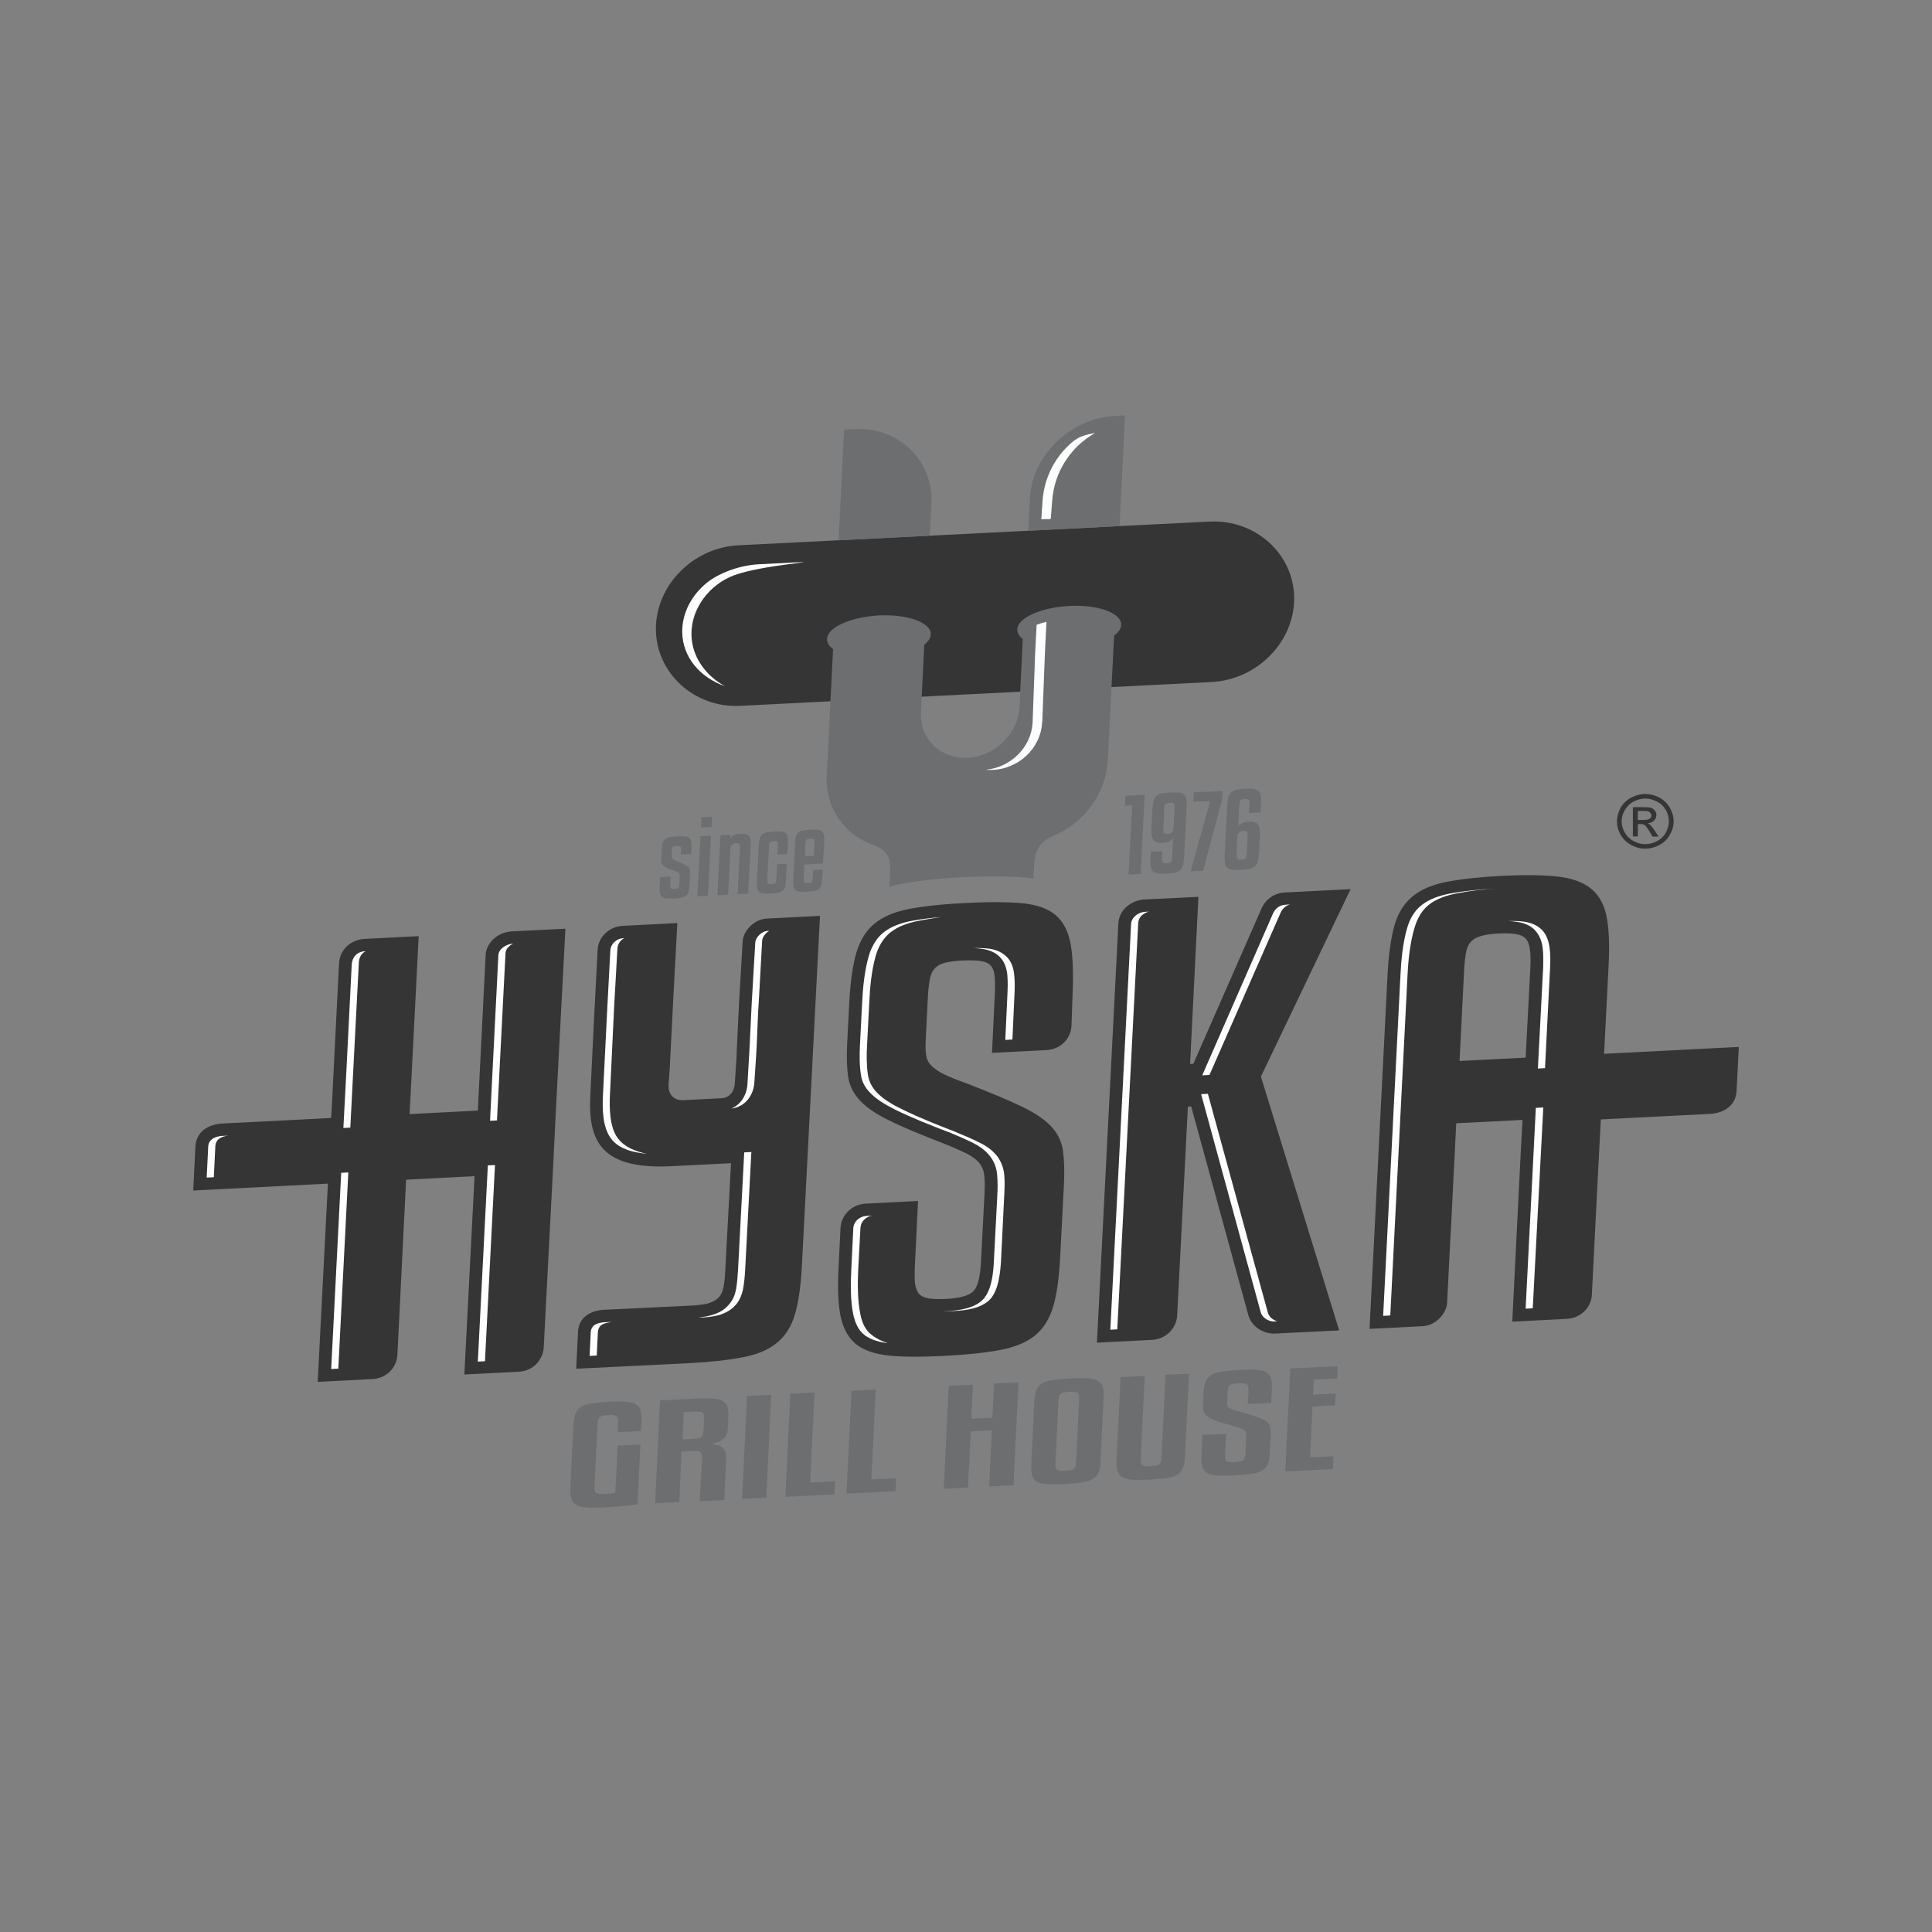 <svg width="200" height="200" viewBox="0 0 200 200" fill="none" xmlns="http://www.w3.org/2000/svg">
<rect x="0" y="0" width="200" height="200" fill="#808080" stroke="none"/>
<path d="M71.512 135.158C72.21 135.12 72.815 135.049 73.267 134.94C73.719 134.812 74.078 134.613 74.357 134.357C74.623 134.081 74.809 133.722 74.902 133.229C74.995 132.735 75.055 132.12 75.088 131.338L75.673 120.415L73.885 120.505L69.531 120.723C62.26 121.088 60.864 118.178 61.11 113.402L61.489 105.569L61.868 98.3C61.941 97.031 63.018 95.922 64.467 95.845L70.116 95.556L69.704 103.261L69.325 110.748L69.212 112.274C69.153 113.236 69.704 113.947 70.754 113.889L74.656 113.691C75.394 113.671 76.032 113.127 76.072 112.075L76.245 109.441L76.284 108.389L76.457 104.825L76.517 103.646L76.876 97.486C76.916 96.415 78.026 95.159 79.382 95.088L84.885 94.813L83.018 130.934C82.905 133.062 82.679 134.748 82.3 136.023C81.941 137.293 81.303 138.293 80.432 139.004C79.548 139.728 78.358 140.241 76.85 140.51C75.361 140.799 73.46 141.004 71.16 141.126L59.648 141.69L59.834 137.946C59.874 136.658 60.685 135.805 62.32 135.6L71.512 135.158ZM33.945 122.53L20 123.242L20.226 118.755C20.266 117.447 21.15 116.517 22.792 116.319L34.284 115.735L34.457 112.428L35.095 99.761C35.168 98.236 36.398 97.274 37.694 97.198L43.343 96.909L42.572 112.024L42.4 115.332L49.465 114.966L50.276 98.813C50.336 97.774 51.333 96.505 53.008 96.415L58.531 96.14L57.567 114.543L57.248 120.992L56.285 139.511C56.225 140.549 55.38 141.927 53.686 141.998L48.069 142.286L49.126 121.755L42.041 122.12L41.137 140.273C41.063 141.619 39.947 142.709 38.538 142.76L32.888 143.049L33.945 122.53ZM166.055 109.088L180 108.377L179.774 112.864C179.734 114.152 178.87 115.101 177.208 115.3L165.716 115.883L165.47 120.607L165.184 126.222L164.786 134.075C164.713 135.344 163.656 136.453 162.187 136.53L156.55 136.818L156.962 128.549L157.434 119.171L157.607 115.934L150.748 116.28L150.542 120.46L150.482 121.53L150.216 126.966L150.143 128.145L149.804 134.889C149.744 135.959 148.634 137.216 147.298 137.286L141.775 137.562L143.642 100.858C143.755 98.73 144.001 97.044 144.36 95.768C144.739 94.499 145.357 93.499 146.241 92.787C147.125 92.063 148.315 91.55 149.804 91.281C151.293 90.993 153.194 90.787 155.513 90.666C157.813 90.557 159.694 90.576 161.183 90.736C162.652 90.883 163.802 91.3 164.633 91.935C165.464 92.589 166.029 93.531 166.288 94.768C166.554 96.005 166.627 97.659 166.534 99.691L166.055 109.088ZM157.933 109.486L158.425 100.108C158.465 99.326 158.445 98.71 158.365 98.236C158.305 97.742 158.159 97.403 157.933 97.165C157.707 96.909 157.368 96.768 156.896 96.691C156.424 96.621 155.839 96.601 155.141 96.633C154.423 96.672 153.858 96.742 153.406 96.871C152.954 96.98 152.576 97.178 152.316 97.435C152.051 97.71 151.864 98.069 151.771 98.563C151.678 99.056 151.599 99.691 151.565 100.454L151.093 109.832L157.933 109.486ZM102.692 108.992L102.978 103.031C103.018 102.21 103.018 101.556 102.958 101.05C102.918 100.556 102.785 100.197 102.559 99.96C102.333 99.704 101.994 99.563 101.522 99.486C101.05 99.415 100.445 99.396 99.694 99.428C98.903 99.467 98.265 99.556 97.813 99.665C97.361 99.793 97.022 99.973 96.776 100.249C96.51 100.505 96.344 100.883 96.251 101.396C96.158 101.909 96.078 102.556 96.045 103.377L95.819 107.883C95.799 108.466 95.819 108.954 95.892 109.338C95.965 109.723 96.138 110.05 96.437 110.338C96.723 110.627 97.155 110.921 97.72 111.21C98.305 111.486 99.096 111.812 100.113 112.171C102.506 113.101 104.387 113.877 105.763 114.55C107.139 115.203 108.156 115.896 108.833 116.62C109.492 117.332 109.89 118.165 110.037 119.094C110.17 120.037 110.209 121.255 110.13 122.767L109.751 130.107C109.638 132.235 109.412 133.94 109.033 135.229C108.654 136.517 108.036 137.517 107.152 138.248C106.268 138.959 105.058 139.466 103.516 139.754C101.987 140.043 100.013 140.248 97.621 140.369C95.361 140.478 93.493 140.478 92.044 140.331C90.595 140.184 89.465 139.805 88.654 139.171C87.843 138.536 87.318 137.587 87.032 136.338C86.766 135.081 86.693 133.395 86.806 131.267L87.012 127.088C87.085 125.831 88.142 124.671 89.611 124.601L95.035 124.325L94.716 130.863C94.676 131.684 94.676 132.318 94.716 132.806C94.776 133.28 94.902 133.639 95.115 133.915C95.341 134.171 95.68 134.331 96.112 134.408C96.564 134.479 97.168 134.498 97.9 134.466C99.408 134.395 100.386 134.1 100.804 133.632C101.236 133.139 101.482 132.107 101.555 130.524L101.914 123.639C101.954 122.857 101.954 122.222 101.894 121.729C101.854 121.235 101.688 120.799 101.402 120.421C101.117 120.056 100.665 119.729 100.086 119.421C99.482 119.133 98.691 118.767 97.674 118.37C95.281 117.441 93.4 116.665 92.057 115.992C90.701 115.338 89.684 114.646 89.026 113.921C88.348 113.21 87.95 112.396 87.803 111.505C87.67 110.614 87.63 109.505 87.69 108.197L87.916 103.781C88.029 101.672 88.275 99.967 88.634 98.672C89.013 97.383 89.631 96.364 90.515 95.621C91.399 94.896 92.609 94.383 94.111 94.095C95.64 93.806 97.594 93.589 99.987 93.48C102.34 93.351 104.3 93.371 105.789 93.499C107.278 93.646 108.408 94.025 109.219 94.678C110.01 95.332 110.535 96.294 110.801 97.55C111.047 98.806 111.12 100.492 111.047 102.62L110.914 106.306C110.761 107.704 109.651 108.633 108.335 108.704L102.692 108.992ZM139.814 92.044L130.528 111.447L138.631 137.722L132.017 138.049C130.828 138.12 129.565 137.357 129.226 136.139L123.31 114.537L122.971 114.556L121.861 136.158C121.801 137.485 120.711 138.632 119.262 138.703L113.553 138.991L115.773 95.601C115.833 94.204 117.089 93.185 118.485 93.114L124.061 92.839L123.197 110.139L123.536 110.12L130.602 94.025C131.054 93.025 131.977 92.441 132.994 92.39L139.814 92.044Z" fill="#353535"/>
<path fill-rule="evenodd" clip-rule="evenodd" d="M170.316 82.191C170.808 82.191 171.293 82.32 171.765 82.557C172.237 82.813 172.596 83.159 172.855 83.608C173.114 84.057 173.254 84.537 173.254 85.025C173.254 85.512 173.121 85.986 172.855 86.422C172.609 86.877 172.25 87.223 171.778 87.473C171.306 87.723 170.814 87.858 170.309 87.858C169.797 87.858 169.332 87.73 168.86 87.473C168.388 87.217 168.029 86.871 167.77 86.422C167.504 85.986 167.391 85.512 167.391 85.025C167.391 84.537 167.524 84.063 167.77 83.608C168.036 83.153 168.408 82.807 168.88 82.557C169.352 82.32 169.824 82.191 170.316 82.191ZM170.316 82.666C169.904 82.666 169.505 82.775 169.113 82.973C168.734 83.172 168.435 83.467 168.209 83.845C167.983 84.23 167.87 84.627 167.87 85.025C167.87 85.422 167.983 85.826 168.209 86.204C168.415 86.569 168.72 86.858 169.113 87.076C169.491 87.275 169.904 87.383 170.316 87.383C170.748 87.383 171.147 87.275 171.539 87.076C171.937 86.858 172.237 86.569 172.443 86.204C172.649 85.819 172.762 85.422 172.762 85.025C172.762 84.608 172.649 84.223 172.443 83.845C172.217 83.46 171.918 83.172 171.519 82.973C171.12 82.775 170.728 82.666 170.316 82.666ZM169.033 86.589V83.557H170.123C170.482 83.557 170.761 83.576 170.914 83.627C171.087 83.685 171.213 83.794 171.313 83.916C171.426 84.063 171.466 84.204 171.466 84.371C171.466 84.589 171.392 84.787 171.22 84.954C171.047 85.121 170.841 85.21 170.562 85.23C170.675 85.287 170.768 85.339 170.827 85.396C170.96 85.525 171.113 85.723 171.299 85.999L171.698 86.601H171.073L170.788 86.127C170.562 85.743 170.389 85.512 170.263 85.416C170.169 85.345 170.017 85.307 169.85 85.307H169.551V86.589H169.033ZM169.545 84.883H170.169C170.469 84.883 170.661 84.826 170.774 84.755C170.887 84.666 170.947 84.557 170.947 84.409C170.947 84.319 170.907 84.243 170.854 84.172C170.814 84.102 170.741 84.044 170.648 84.005C170.555 83.967 170.382 83.948 170.136 83.948H169.551V84.883H169.545Z" fill="#353535"/>
<path fill-rule="evenodd" clip-rule="evenodd" d="M133.971 61.916C133.991 66.461 130.129 70.365 125.417 70.602L76.617 73.07C71.911 73.307 67.929 69.711 67.896 65.147C67.876 60.608 71.738 56.679 76.45 56.448L86.813 55.929L96.251 55.455L106.447 54.942L115.892 54.461L125.244 53.993C129.957 53.756 133.951 57.339 133.971 61.916Z" fill="#353535"/>
<path fill-rule="evenodd" clip-rule="evenodd" d="M63.935 148.26L63.975 147.299C63.995 147.119 63.995 146.972 63.975 146.863C63.955 146.735 63.901 146.664 63.822 146.606C63.749 146.549 63.636 146.517 63.503 146.498C63.37 146.478 63.204 146.478 62.978 146.498C62.752 146.498 62.566 146.517 62.413 146.555C62.28 146.594 62.167 146.626 62.094 146.703C62.001 146.773 61.941 146.869 61.921 146.978C61.881 147.087 61.881 147.235 61.861 147.395L61.542 153.843C61.542 154.01 61.542 154.17 61.562 154.279C61.582 154.388 61.622 154.459 61.715 154.536C61.788 154.593 61.888 154.626 62.034 154.645C62.167 154.664 62.353 154.683 62.579 154.664C62.865 154.645 63.104 154.626 63.297 154.606C63.469 154.587 63.596 154.568 63.696 154.549L63.941 149.645L66.294 149.536L65.995 155.734C65.789 155.773 65.39 155.805 64.825 155.882C64.24 155.94 63.469 155.991 62.506 156.049C61.768 156.087 61.17 156.087 60.718 156.049C60.246 156.01 59.887 155.92 59.641 155.76C59.375 155.613 59.209 155.395 59.129 155.106C59.056 154.818 59.016 154.433 59.036 153.978L59.355 147.53C59.375 147.055 59.448 146.658 59.561 146.35C59.674 146.062 59.88 145.824 60.146 145.639C60.432 145.472 60.804 145.35 61.276 145.273C61.728 145.203 62.333 145.145 63.044 145.107C63.742 145.068 64.307 145.068 64.759 145.107C65.211 145.126 65.55 145.215 65.816 145.363C66.062 145.51 66.228 145.709 66.308 145.998C66.387 146.286 66.421 146.69 66.401 147.177L66.341 148.138L63.935 148.26ZM70.322 155.491L67.816 155.619L68.328 144.972L71.911 144.792C72.649 144.754 73.247 144.754 73.719 144.773C74.171 144.792 74.55 144.882 74.796 145.03C75.061 145.177 75.228 145.395 75.321 145.664C75.394 145.94 75.434 146.318 75.394 146.792L75.334 147.901C75.334 148.177 75.274 148.408 75.161 148.594C75.068 148.773 74.935 148.921 74.762 149.03C74.609 149.158 74.443 149.247 74.251 149.305C74.058 149.363 73.892 149.414 73.725 149.453L73.705 149.51C73.951 149.529 74.157 149.568 74.344 149.619C74.516 149.658 74.683 149.747 74.816 149.856C74.948 149.965 75.041 150.132 75.101 150.312C75.174 150.491 75.194 150.728 75.174 151.036L74.968 155.286L72.443 155.414L72.669 150.908C72.689 150.619 72.629 150.433 72.516 150.324C72.403 150.215 72.137 150.177 71.705 150.196L70.555 150.254L70.322 155.491ZM70.648 149.004L71.778 148.946C72.177 148.927 72.456 148.876 72.589 148.767C72.722 148.658 72.795 148.478 72.815 148.222L72.875 146.914C72.894 146.735 72.875 146.606 72.855 146.498C72.855 146.389 72.795 146.318 72.742 146.26C72.669 146.19 72.556 146.151 72.423 146.151C72.27 146.132 72.084 146.132 71.858 146.132L70.781 146.19L70.648 149.004ZM79.329 155.036L76.823 155.164L77.335 144.517L79.84 144.389L79.329 155.036ZM86.374 154.696L81.303 154.952L81.814 144.28L84.32 144.151L83.868 153.472L86.447 153.343L86.374 154.696ZM92.708 154.369L87.624 154.626L88.149 143.978L90.655 143.85L90.203 153.151L92.768 153.023L92.708 154.369ZM104.918 153.747L102.393 153.876L102.679 148.062L100.492 148.171L100.206 153.985L97.7 154.113L98.212 143.466L100.718 143.337L100.545 146.863L102.732 146.754L102.905 143.228L105.43 143.1L104.918 153.747ZM113.925 151.183C113.905 151.677 113.852 152.074 113.739 152.382C113.626 152.67 113.44 152.908 113.154 153.094C112.868 153.26 112.516 153.382 112.044 153.459C111.572 153.529 110.967 153.587 110.236 153.626C109.485 153.664 108.88 153.664 108.428 153.645C107.956 153.606 107.597 153.536 107.351 153.388C107.085 153.241 106.919 153.023 106.839 152.735C106.766 152.446 106.746 152.042 106.766 151.555L107.065 145.126C107.105 144.619 107.158 144.235 107.271 143.927C107.384 143.639 107.571 143.401 107.836 143.235C108.102 143.055 108.474 142.946 108.946 142.869C109.398 142.799 110.023 142.741 110.754 142.703C111.492 142.645 112.09 142.645 112.562 142.683C113.014 142.703 113.373 142.792 113.639 142.94C113.905 143.087 114.071 143.286 114.151 143.575C114.244 143.863 114.264 144.267 114.244 144.754L113.925 151.183ZM111.718 144.882C111.738 144.517 111.678 144.28 111.545 144.19C111.412 144.1 111.133 144.062 110.681 144.081C110.455 144.1 110.269 144.119 110.136 144.139C109.983 144.177 109.87 144.228 109.797 144.286C109.724 144.357 109.664 144.453 109.624 144.562C109.604 144.69 109.584 144.818 109.565 144.998L109.265 151.427C109.245 151.606 109.265 151.773 109.265 151.882C109.285 151.991 109.339 152.061 109.418 152.138C109.491 152.196 109.604 152.228 109.737 152.247C109.87 152.267 110.056 152.267 110.282 152.247C110.528 152.247 110.694 152.209 110.847 152.19C110.98 152.151 111.093 152.1 111.186 152.023C111.259 151.953 111.319 151.856 111.339 151.747C111.379 151.638 111.399 151.491 111.399 151.311L111.718 144.882ZM119.029 153.164C118.292 153.202 117.713 153.222 117.261 153.183C116.809 153.164 116.451 153.074 116.205 152.927C115.939 152.779 115.773 152.561 115.68 152.273C115.606 151.985 115.567 151.6 115.586 151.094L115.999 142.555L118.504 142.427L118.092 150.965C118.092 151.164 118.092 151.311 118.112 151.42C118.152 151.529 118.185 151.619 118.285 151.677C118.358 151.735 118.458 151.767 118.604 151.786C118.737 151.786 118.923 151.786 119.149 151.786C119.375 151.767 119.548 151.747 119.674 151.715C119.827 151.696 119.92 151.645 119.993 151.587C120.066 151.517 120.126 151.44 120.166 151.311C120.206 151.203 120.226 151.055 120.239 150.856L120.651 142.318L123.084 142.209L122.672 150.747C122.652 151.241 122.579 151.638 122.466 151.927C122.353 152.235 122.167 152.472 121.881 152.638C121.615 152.818 121.256 152.927 120.791 153.004C120.326 153.074 119.747 153.132 119.029 153.164ZM129.166 145.337L129.239 144.03C129.239 143.831 129.239 143.683 129.219 143.555C129.199 143.446 129.159 143.357 129.086 143.299C129.026 143.241 128.913 143.209 128.767 143.209C128.634 143.19 128.448 143.19 128.202 143.19C127.956 143.209 127.77 143.228 127.637 143.26C127.484 143.28 127.391 143.331 127.318 143.389C127.245 143.459 127.185 143.555 127.145 143.664C127.125 143.792 127.105 143.94 127.085 144.119L127.045 145.171C127.025 145.318 127.045 145.427 127.065 145.517C127.085 145.607 127.158 145.683 127.238 145.754C127.331 145.812 127.464 145.882 127.65 145.933C127.823 146.004 128.062 146.081 128.388 146.151C129.139 146.369 129.724 146.536 130.143 146.696C130.575 146.844 130.894 146.985 131.107 147.151C131.313 147.318 131.446 147.517 131.485 147.735C131.545 147.953 131.559 148.241 131.545 148.587L131.452 150.292C131.432 150.786 131.379 151.183 131.266 151.491C131.153 151.779 130.967 152.017 130.701 152.202C130.435 152.369 130.063 152.491 129.591 152.568C129.099 152.638 128.501 152.696 127.763 152.735C127.065 152.773 126.48 152.773 126.048 152.754C125.596 152.715 125.238 152.645 124.992 152.497C124.726 152.35 124.56 152.132 124.48 151.844C124.387 151.555 124.347 151.151 124.387 150.664L124.48 148.536L126.932 148.427L126.819 150.536C126.819 150.715 126.819 150.882 126.839 150.991C126.859 151.1 126.899 151.19 126.952 151.247C127.025 151.305 127.138 151.337 127.271 151.356C127.404 151.376 127.59 151.376 127.816 151.356C128.288 151.337 128.587 151.267 128.72 151.158C128.833 151.049 128.907 150.792 128.926 150.433L129 148.837C129.02 148.658 129.02 148.51 129 148.382C128.98 148.273 128.926 148.183 128.827 148.094C128.754 148.004 128.601 147.927 128.415 147.856C128.242 147.799 127.983 147.709 127.677 147.619C126.926 147.421 126.341 147.235 125.922 147.094C125.51 146.946 125.184 146.786 124.978 146.619C124.772 146.453 124.639 146.273 124.579 146.055C124.54 145.857 124.52 145.6 124.54 145.292L124.579 144.254C124.619 143.76 124.673 143.363 124.786 143.075C124.899 142.767 125.085 142.53 125.351 142.35C125.616 142.184 125.989 142.062 126.461 141.985C126.932 141.908 127.537 141.857 128.268 141.818C129.006 141.78 129.584 141.76 130.036 141.799C130.488 141.818 130.847 141.908 131.093 142.055C131.339 142.222 131.505 142.44 131.585 142.728C131.658 143.017 131.698 143.421 131.658 143.908L131.598 145.235L129.166 145.337ZM137.986 152.074L133.047 152.331L133.573 141.664L138.471 141.427L138.411 142.696L135.999 142.825L135.925 144.369L138.258 144.26L138.199 145.478L135.866 145.607L135.62 150.876L138.032 150.747L137.986 152.074Z" fill="#6D6E70"/>
<path fill-rule="evenodd" clip-rule="evenodd" d="M115.434 43.058C110.794 43.288 106.839 47.141 106.613 51.628L106.447 54.942L115.892 54.461L116.464 43L115.434 43.058ZM88.434 44.417L87.378 44.474L86.813 55.929L96.251 55.455L96.417 52.141C96.643 47.673 93.047 44.179 88.434 44.417Z" fill="#6D6E70"/>
<path fill-rule="evenodd" clip-rule="evenodd" d="M110.681 62.73C113.639 62.564 116.052 63.442 116.072 64.653C116.072 65.051 115.786 65.455 115.334 65.801L114.729 77.704L114.669 78.724C114.496 82.192 112.183 85.249 108.94 86.576C107.79 87.121 107.152 87.903 107.072 89.281L106.979 90.954C106.693 90.916 106.394 90.884 106.095 90.845C104.021 90.666 101.834 90.717 99.747 90.807C97.62 90.916 95.433 91.095 93.34 91.499C92.908 91.569 92.489 91.678 92.077 91.787L92.15 90.044C92.223 88.646 91.638 87.935 90.548 87.518C87.438 86.499 85.404 83.666 85.576 80.198L85.636 79.179L86.241 67.185C85.842 66.897 85.616 66.551 85.616 66.185C85.596 64.968 88.009 63.878 90.967 63.711C93.945 63.564 96.357 64.436 96.357 65.634C96.357 66.032 96.111 66.397 95.679 66.743L95.34 73.666V73.756C95.188 76.48 97.374 78.589 100.186 78.442C102.991 78.294 105.384 75.954 105.537 73.243V73.153L105.875 66.141C105.517 65.865 105.311 65.538 105.311 65.179C105.311 63.987 107.703 62.878 110.681 62.73Z" fill="#6D6E70"/>
<path d="M70.475 88.46L70.495 87.986C70.515 87.806 70.495 87.698 70.435 87.64C70.375 87.582 70.262 87.569 70.056 87.569C69.85 87.589 69.717 87.627 69.657 87.678C69.598 87.73 69.564 87.858 69.564 88.044L69.524 88.537C69.524 88.627 69.524 88.704 69.544 88.755C69.544 88.813 69.564 88.845 69.604 88.903C69.644 88.96 69.677 88.992 69.757 89.031C69.83 89.069 69.93 89.101 70.056 89.159C70.209 89.217 70.342 89.249 70.455 89.306C70.568 89.364 70.681 89.396 70.774 89.454C70.947 89.512 71.06 89.582 71.153 89.653C71.246 89.723 71.306 89.8 71.359 89.871C71.399 89.96 71.432 90.037 71.432 90.127C71.452 90.236 71.452 90.345 71.432 90.454L71.372 91.614C71.352 91.903 71.332 92.121 71.279 92.306C71.239 92.486 71.146 92.633 71.033 92.723C70.92 92.832 70.747 92.89 70.561 92.922C70.355 92.96 70.089 92.992 69.77 93.011C69.451 93.031 69.205 93.031 68.999 93.011C68.793 92.992 68.64 92.941 68.527 92.845C68.414 92.755 68.355 92.627 68.321 92.447C68.281 92.281 68.262 92.05 68.281 91.755L68.341 90.813L69.418 90.755L69.378 91.588C69.358 91.768 69.398 91.896 69.438 91.954C69.498 92.011 69.624 92.024 69.837 92.024C70.043 92.005 70.176 91.967 70.236 91.896C70.296 91.838 70.309 91.717 70.329 91.531L70.369 90.787C70.369 90.698 70.369 90.621 70.349 90.55C70.349 90.492 70.309 90.441 70.275 90.383C70.236 90.345 70.162 90.294 70.089 90.255C69.996 90.217 69.883 90.185 69.731 90.127C69.598 90.069 69.465 90.037 69.352 89.98C69.239 89.941 69.146 89.909 69.066 89.871C68.933 89.8 68.82 89.742 68.747 89.672C68.654 89.614 68.594 89.544 68.541 89.454C68.501 89.364 68.468 89.274 68.468 89.146C68.448 89.037 68.448 88.909 68.468 88.749L68.507 87.986C68.507 87.698 68.547 87.46 68.6 87.294C68.66 87.114 68.734 86.967 68.847 86.877C68.979 86.768 69.132 86.698 69.338 86.659C69.544 86.621 69.81 86.601 70.129 86.589C70.448 86.569 70.694 86.569 70.9 86.589C71.106 86.608 71.259 86.659 71.352 86.755C71.465 86.845 71.538 86.973 71.558 87.14C71.598 87.319 71.598 87.556 71.578 87.851L71.558 88.415L70.475 88.46ZM73.659 85.608L72.569 85.665L72.629 84.595L73.719 84.537L73.659 85.608ZM73.28 92.717L72.19 92.774L72.509 86.569L73.599 86.512L73.28 92.717ZM75.374 92.621L74.264 92.678L74.583 86.467L75.62 86.409L75.6 86.826C75.673 86.678 75.806 86.55 75.978 86.46C76.151 86.371 76.357 86.332 76.636 86.313C76.843 86.294 77.035 86.313 77.181 86.351C77.314 86.39 77.427 86.441 77.52 86.531C77.594 86.621 77.653 86.749 77.693 86.915C77.713 87.082 77.733 87.281 77.713 87.518L77.447 92.518L76.357 92.576L76.603 87.685C76.623 87.537 76.583 87.428 76.53 87.358C76.47 87.3 76.344 87.287 76.151 87.287C76.018 87.306 75.905 87.345 75.832 87.396C75.739 87.467 75.679 87.544 75.626 87.633L75.374 92.621ZM80.478 88.46L80.538 87.499C80.538 87.319 80.518 87.191 80.465 87.133C80.405 87.095 80.292 87.063 80.106 87.076C79.9 87.076 79.767 87.114 79.707 87.185C79.647 87.242 79.614 87.351 79.614 87.531L79.428 91.095C79.408 91.274 79.448 91.403 79.488 91.46C79.548 91.518 79.674 91.531 79.887 91.518C80.073 91.518 80.186 91.48 80.266 91.409C80.325 91.338 80.359 91.23 80.359 91.063L80.452 89.448L81.449 89.409L81.356 91.114C81.336 91.403 81.316 91.621 81.263 91.806C81.203 91.986 81.13 92.133 80.997 92.223C80.884 92.313 80.731 92.39 80.545 92.422C80.359 92.454 80.113 92.48 79.827 92.492C79.508 92.511 79.242 92.511 79.056 92.492C78.85 92.473 78.697 92.422 78.584 92.326C78.491 92.236 78.411 92.108 78.378 91.928C78.358 91.761 78.338 91.544 78.358 91.255L78.544 87.473C78.564 87.185 78.604 86.948 78.657 86.762C78.697 86.595 78.79 86.454 78.903 86.364C79.016 86.255 79.189 86.198 79.375 86.165C79.581 86.127 79.847 86.095 80.166 86.076C80.465 86.056 80.711 86.076 80.904 86.095C81.09 86.114 81.243 86.165 81.336 86.262C81.449 86.351 81.508 86.48 81.542 86.659C81.562 86.826 81.562 87.044 81.562 87.332L81.502 88.403L80.478 88.46ZM83.27 89.499L83.197 90.954C83.197 91.153 83.217 91.281 83.27 91.338C83.31 91.396 83.443 91.428 83.649 91.409C83.835 91.409 83.968 91.371 84.028 91.3C84.087 91.242 84.121 91.121 84.141 90.915L84.18 90.063L85.177 90.024L85.118 90.915C85.098 91.204 85.078 91.441 85.025 91.627C84.985 91.794 84.892 91.935 84.779 92.024C84.666 92.133 84.513 92.191 84.327 92.223C84.141 92.261 83.895 92.294 83.589 92.313C83.27 92.332 83.024 92.313 82.818 92.313C82.612 92.294 82.459 92.242 82.346 92.146C82.253 92.056 82.173 91.928 82.14 91.761C82.12 91.582 82.1 91.345 82.12 91.069L82.306 87.275C82.326 86.986 82.366 86.768 82.399 86.582C82.459 86.403 82.532 86.275 82.665 86.165C82.778 86.076 82.951 85.999 83.137 85.967C83.343 85.928 83.609 85.909 83.928 85.896C84.227 85.877 84.473 85.877 84.666 85.896C84.852 85.915 84.985 85.967 85.098 86.063C85.191 86.153 85.27 86.281 85.284 86.448C85.324 86.614 85.324 86.845 85.324 87.14L85.191 89.39L83.27 89.499ZM83.323 88.646L84.247 88.588L84.32 87.262C84.32 87.063 84.3 86.935 84.247 86.896C84.187 86.839 84.074 86.826 83.868 86.826C83.682 86.845 83.549 86.864 83.489 86.935C83.429 86.992 83.396 87.114 83.376 87.319L83.323 88.646Z" fill="#6D6E70"/>
<path d="M116.504 82.377L118.498 82.287L118.086 90.467L116.823 90.537L117.202 83.377L116.464 83.416L116.504 82.377ZM119.295 83.864C119.315 83.48 119.355 83.172 119.408 82.954C119.468 82.717 119.561 82.537 119.694 82.409C119.847 82.281 120.013 82.191 120.259 82.134C120.485 82.095 120.784 82.063 121.163 82.044C121.522 82.025 121.821 82.025 122.047 82.044C122.273 82.082 122.446 82.153 122.572 82.262C122.705 82.371 122.778 82.55 122.818 82.768C122.858 83.005 122.858 83.294 122.838 83.678L122.592 88.621C122.572 89.005 122.532 89.313 122.479 89.531C122.406 89.768 122.306 89.928 122.18 90.057C122.027 90.185 121.861 90.275 121.615 90.332C121.389 90.39 121.09 90.422 120.731 90.441C120.372 90.46 120.093 90.441 119.867 90.422C119.661 90.383 119.488 90.313 119.355 90.204C119.242 90.095 119.169 89.928 119.129 89.698C119.089 89.48 119.089 89.191 119.109 88.807L119.129 88.172L120.319 88.114L120.299 88.73C120.279 88.877 120.279 88.986 120.299 89.076C120.299 89.166 120.339 89.223 120.372 89.275C120.412 89.313 120.445 89.345 120.525 89.364C120.585 89.383 120.678 89.383 120.771 89.364C121.017 89.364 121.15 89.307 121.223 89.217C121.283 89.127 121.336 88.941 121.336 88.672L121.449 86.749C121.263 87.057 120.904 87.223 120.359 87.255C120.093 87.275 119.887 87.255 119.721 87.198C119.568 87.14 119.455 87.05 119.362 86.922C119.289 86.794 119.229 86.614 119.209 86.396C119.189 86.178 119.189 85.903 119.209 85.576L119.295 83.864ZM120.459 85.3C120.439 85.499 120.439 85.685 120.419 85.807C120.419 85.954 120.439 86.063 120.459 86.134C120.498 86.204 120.532 86.262 120.611 86.281C120.671 86.32 120.764 86.32 120.897 86.32C121.07 86.3 121.216 86.262 121.296 86.191C121.389 86.121 121.449 85.993 121.482 85.807L121.595 83.755C121.595 83.608 121.595 83.48 121.595 83.409C121.595 83.32 121.555 83.243 121.522 83.211C121.502 83.153 121.449 83.121 121.369 83.121C121.309 83.102 121.216 83.102 121.103 83.121C120.97 83.121 120.897 83.121 120.817 83.14C120.744 83.159 120.685 83.198 120.645 83.249C120.605 83.307 120.572 83.377 120.552 83.448C120.552 83.537 120.532 83.666 120.532 83.794L120.459 85.3ZM126.507 82.794L124.546 90.133L123.244 90.204L125.277 82.935L123.543 83.005L123.583 82.025L126.56 81.877L126.507 82.794ZM130.336 88.223C130.316 88.608 130.276 88.916 130.223 89.133C130.149 89.371 130.05 89.55 129.923 89.678C129.771 89.807 129.604 89.896 129.359 89.954C129.133 89.993 128.833 90.025 128.455 90.044C128.096 90.063 127.797 90.063 127.571 90.044C127.345 90.005 127.172 89.935 127.045 89.826C126.932 89.717 126.839 89.537 126.8 89.319C126.78 89.082 126.76 88.794 126.78 88.409L127.045 83.467C127.065 83.082 127.105 82.775 127.158 82.557C127.218 82.32 127.311 82.159 127.444 82.031C127.597 81.903 127.763 81.813 128.009 81.755C128.235 81.698 128.534 81.666 128.893 81.647C129.252 81.627 129.531 81.647 129.757 81.666C129.963 81.704 130.136 81.775 130.269 81.884C130.402 81.993 130.475 82.159 130.515 82.39C130.555 82.608 130.555 82.897 130.535 83.281L130.495 84.102L129.292 84.172L129.332 83.352C129.352 83.204 129.352 83.095 129.332 83.005C129.332 82.916 129.312 82.858 129.272 82.807C129.232 82.768 129.179 82.749 129.119 82.736C129.046 82.717 128.946 82.717 128.853 82.717C128.627 82.736 128.475 82.787 128.401 82.864C128.342 82.954 128.288 83.14 128.288 83.39L128.175 85.57C128.348 85.262 128.7 85.095 129.265 85.063C129.531 85.044 129.737 85.063 129.904 85.121C130.056 85.178 130.169 85.268 130.262 85.396C130.336 85.525 130.395 85.704 130.415 85.922C130.435 86.14 130.435 86.416 130.415 86.743L130.336 88.223ZM129.146 86.826C129.166 86.646 129.166 86.499 129.146 86.39C129.146 86.281 129.126 86.21 129.086 86.134C129.046 86.076 129.013 86.044 128.953 86.044C128.88 86.025 128.8 86.025 128.707 86.025C128.521 86.025 128.388 86.082 128.308 86.153C128.215 86.243 128.136 86.352 128.102 86.537L128.009 88.243C128.009 88.409 128.009 88.55 128.009 88.64C128.029 88.749 128.049 88.819 128.082 88.877C128.122 88.935 128.175 88.967 128.235 88.967C128.308 88.986 128.408 88.986 128.501 88.986C128.727 88.967 128.86 88.928 128.933 88.839C129.006 88.768 129.046 88.563 129.066 88.294L129.146 86.826Z" fill="#6D6E70"/>
<path fill-rule="evenodd" clip-rule="evenodd" d="M62.433 136.889C61.695 136.979 61.17 137.216 61.15 137.998L61.037 140.363L61.775 140.325L61.888 137.979C61.908 137.254 62.34 137.017 62.998 136.908L63.317 136.85L62.433 136.889ZM72.303 136.415C72.981 136.376 73.679 136.325 74.337 136.158C74.962 135.991 75.54 135.703 76.012 135.248C76.504 134.754 76.783 134.12 76.916 133.466C77.049 132.793 77.102 132.088 77.142 131.395L77.78 119.255L77.042 119.293L76.404 131.415C76.364 132.088 76.311 132.793 76.198 133.466C76.065 134.139 75.786 134.754 75.274 135.248C74.822 135.703 74.237 135.991 73.599 136.158C73.187 136.267 73.127 136.286 72.695 136.338L72.303 136.415ZM79.634 96.351L79.448 96.371C78.883 96.39 78.205 97.025 78.185 97.569L77.826 103.71L77.767 104.89L77.594 108.454L77.534 109.524L77.381 112.12C77.341 113.3 76.723 114.338 75.706 114.755C77.155 114.588 78.039 113.377 78.099 111.941L78.272 109.345L78.332 108.274L78.484 104.697L78.558 103.537L78.897 97.377C78.916 97.005 79.255 96.582 79.634 96.351ZM64.613 97.114H64.54C63.822 97.153 63.224 97.698 63.184 98.383L62.865 104.377L62.413 113.46C62.353 114.838 62.373 116.71 63.264 117.877C64.034 118.915 65.503 119.312 66.972 119.441C65.769 119.203 64.639 118.729 63.975 117.857C63.091 116.71 63.071 114.639 63.144 113.28L63.576 104.197L63.915 98.204C63.935 97.73 64.221 97.332 64.613 97.114ZM34.284 141.722L35.022 141.684L36.058 121.37L35.321 121.409L34.284 141.722ZM50.502 120.639L49.465 140.953L50.203 140.914L51.24 120.607L50.502 120.639ZM53.121 97.691H53.081C52.443 97.73 51.632 98.198 51.592 98.871L50.728 116.024L51.446 115.986L52.33 98.685C52.35 98.255 52.688 97.89 53.121 97.691ZM37.84 98.473H37.767C36.976 98.512 36.451 99.088 36.411 99.838L35.846 111.101L35.547 116.768L36.264 116.729L36.564 110.896L37.148 99.646C37.162 99.127 37.428 98.691 37.84 98.473ZM23.676 117.556L22.905 117.594C22.154 117.684 21.569 117.979 21.549 118.774V118.812L21.396 121.902L22.134 121.864L22.286 118.774V118.735C22.306 117.953 22.871 117.646 23.642 117.556H23.676ZM143.184 136.216L143.922 136.177L145.709 100.909C145.783 99.345 145.975 97.563 146.427 96.057C146.693 95.146 147.125 94.313 147.876 93.691C148.707 93.018 149.797 92.672 150.854 92.473C152.137 92.217 153.473 92.076 154.809 91.98C153.227 92.07 151.605 92.217 150.083 92.505C149.026 92.704 147.936 93.07 147.105 93.743C146.354 94.358 145.916 95.198 145.656 96.108C145.224 97.614 145.051 99.358 144.978 100.903L143.184 136.216ZM158.99 114.684L157.933 135.472L158.671 135.434L159.761 114.646L158.99 114.684ZM156.072 95.351C156.411 95.351 156.77 95.39 157.109 95.441C157.807 95.55 158.445 95.807 158.917 96.313C159.368 96.806 159.594 97.422 159.688 98.056C159.781 98.749 159.761 99.473 159.747 100.165L159.202 110.614L159.94 110.575L160.465 100.165C160.505 99.473 160.505 98.749 160.405 98.056C160.312 97.422 160.106 96.787 159.654 96.294C159.182 95.8 158.524 95.531 157.846 95.422C157.255 95.332 156.657 95.332 156.072 95.351ZM104.068 107.652L104.806 107.614L105.012 103.069C105.051 102.377 105.071 101.653 104.992 100.941C104.932 100.268 104.746 99.614 104.254 99.088C103.782 98.595 103.144 98.326 102.466 98.217C101.881 98.146 101.276 98.127 100.678 98.146C101.037 98.146 101.396 98.185 101.735 98.236C102.433 98.345 103.071 98.601 103.543 99.108C104.015 99.614 104.221 100.287 104.28 100.941C104.34 101.653 104.32 102.377 104.28 103.082L104.068 107.652ZM97.421 94.928C96.404 95.018 95.367 95.146 94.39 95.326C93.333 95.525 92.223 95.89 91.392 96.582C90.641 97.217 90.189 98.089 89.924 98.999C89.492 100.524 89.319 102.268 89.246 103.851L89.019 108.249C88.98 109.249 88.96 110.319 89.132 111.3C89.226 111.992 89.545 112.556 90.017 113.063C90.695 113.806 91.751 114.409 92.655 114.864C94.423 115.736 96.331 116.479 98.179 117.191H98.199C99.049 117.537 99.894 117.902 100.704 118.3C101.382 118.646 102.021 119.082 102.473 119.678C102.925 120.242 103.17 120.915 103.224 121.62C103.283 122.312 103.283 123.017 103.244 123.69L102.885 130.594C102.825 131.793 102.659 133.485 101.828 134.447C100.944 135.447 99.262 135.665 97.986 135.735C97.893 135.735 97.78 135.735 97.667 135.754C98.026 135.754 98.385 135.735 98.724 135.716C100.007 135.658 101.662 135.44 102.546 134.447C103.376 133.485 103.543 131.774 103.622 130.575L103.961 123.69C104.001 122.998 104.021 122.293 103.961 121.62C103.888 120.896 103.642 120.242 103.21 119.659C102.738 119.075 102.1 118.62 101.422 118.293C100.611 117.877 99.767 117.53 98.916 117.184L98.897 117.165C97.049 116.453 95.168 115.71 93.393 114.838C92.489 114.402 91.432 113.8 90.734 113.056C90.263 112.55 89.963 111.966 89.85 111.293C89.698 110.293 89.698 109.242 89.757 108.242L89.983 103.826C90.056 102.262 90.209 100.518 90.641 98.992C90.907 98.063 91.359 97.21 92.11 96.576C92.941 95.883 94.051 95.525 95.108 95.319C95.852 95.185 96.643 95.037 97.421 94.928ZM90.276 125.838L89.671 125.876C88.973 125.915 88.368 126.46 88.335 127.146L88.129 131.325C88.056 132.831 88.016 134.613 88.335 136.088C88.508 136.889 88.827 137.671 89.485 138.197C90.143 138.703 91.067 138.94 91.898 139.049C91.293 138.85 90.695 138.556 90.223 138.177C89.545 137.671 89.226 136.87 89.073 136.088C88.754 134.6 88.774 132.799 88.847 131.306L89.073 127.107C89.106 126.46 89.638 125.947 90.276 125.838ZM133.539 93.621L133.067 93.659C132.482 93.678 132.031 94.044 131.805 94.512L124.453 111.319L125.204 111.281L132.589 94.435C132.782 94.057 133.101 93.749 133.539 93.621ZM118.936 94.371L118.558 94.39C117.84 94.428 117.129 94.935 117.089 95.659L114.942 137.652L115.66 137.613L117.826 95.569C117.84 94.967 118.352 94.512 118.936 94.371ZM124.34 113.268L130.502 135.818C130.655 136.421 131.333 136.818 131.931 136.799L132.217 136.78C131.765 136.652 131.353 136.306 131.24 135.85L125.038 113.229L124.34 113.268Z" fill="white"/>
<path fill-rule="evenodd" clip-rule="evenodd" d="M73.187 60.314C71.658 61.551 70.621 63.365 70.621 65.384C70.641 68.108 72.562 70.166 75.048 71.038C73.087 69.967 71.598 68.006 71.579 65.66C71.558 62.987 73.426 60.519 75.985 59.557C78.89 58.468 85.856 58.051 82.147 58.23L78.584 58.41C76.431 58.519 74.337 59.391 73.187 60.314Z" fill="white"/>
<path fill-rule="evenodd" clip-rule="evenodd" d="M107.158 67.583L107.251 65.839L107.311 64.679C107.61 64.57 107.949 64.461 108.328 64.371L108.255 65.846L108.162 67.807L107.896 74.711L107.876 74.8C107.743 77.505 105.35 79.704 102.546 79.704C102.373 79.704 102.207 79.704 102.054 79.685C104.633 79.448 106.766 77.339 106.899 74.794V74.704L107.158 67.583ZM107.796 53.756L107.929 51.775C108.116 49.41 109.232 47.269 110.98 45.782C111.731 45.147 112.429 45 113.373 44.82C110.847 46.237 109.152 48.833 108.926 51.782L108.774 53.724L107.796 53.756Z" fill="white"/>
</svg>
